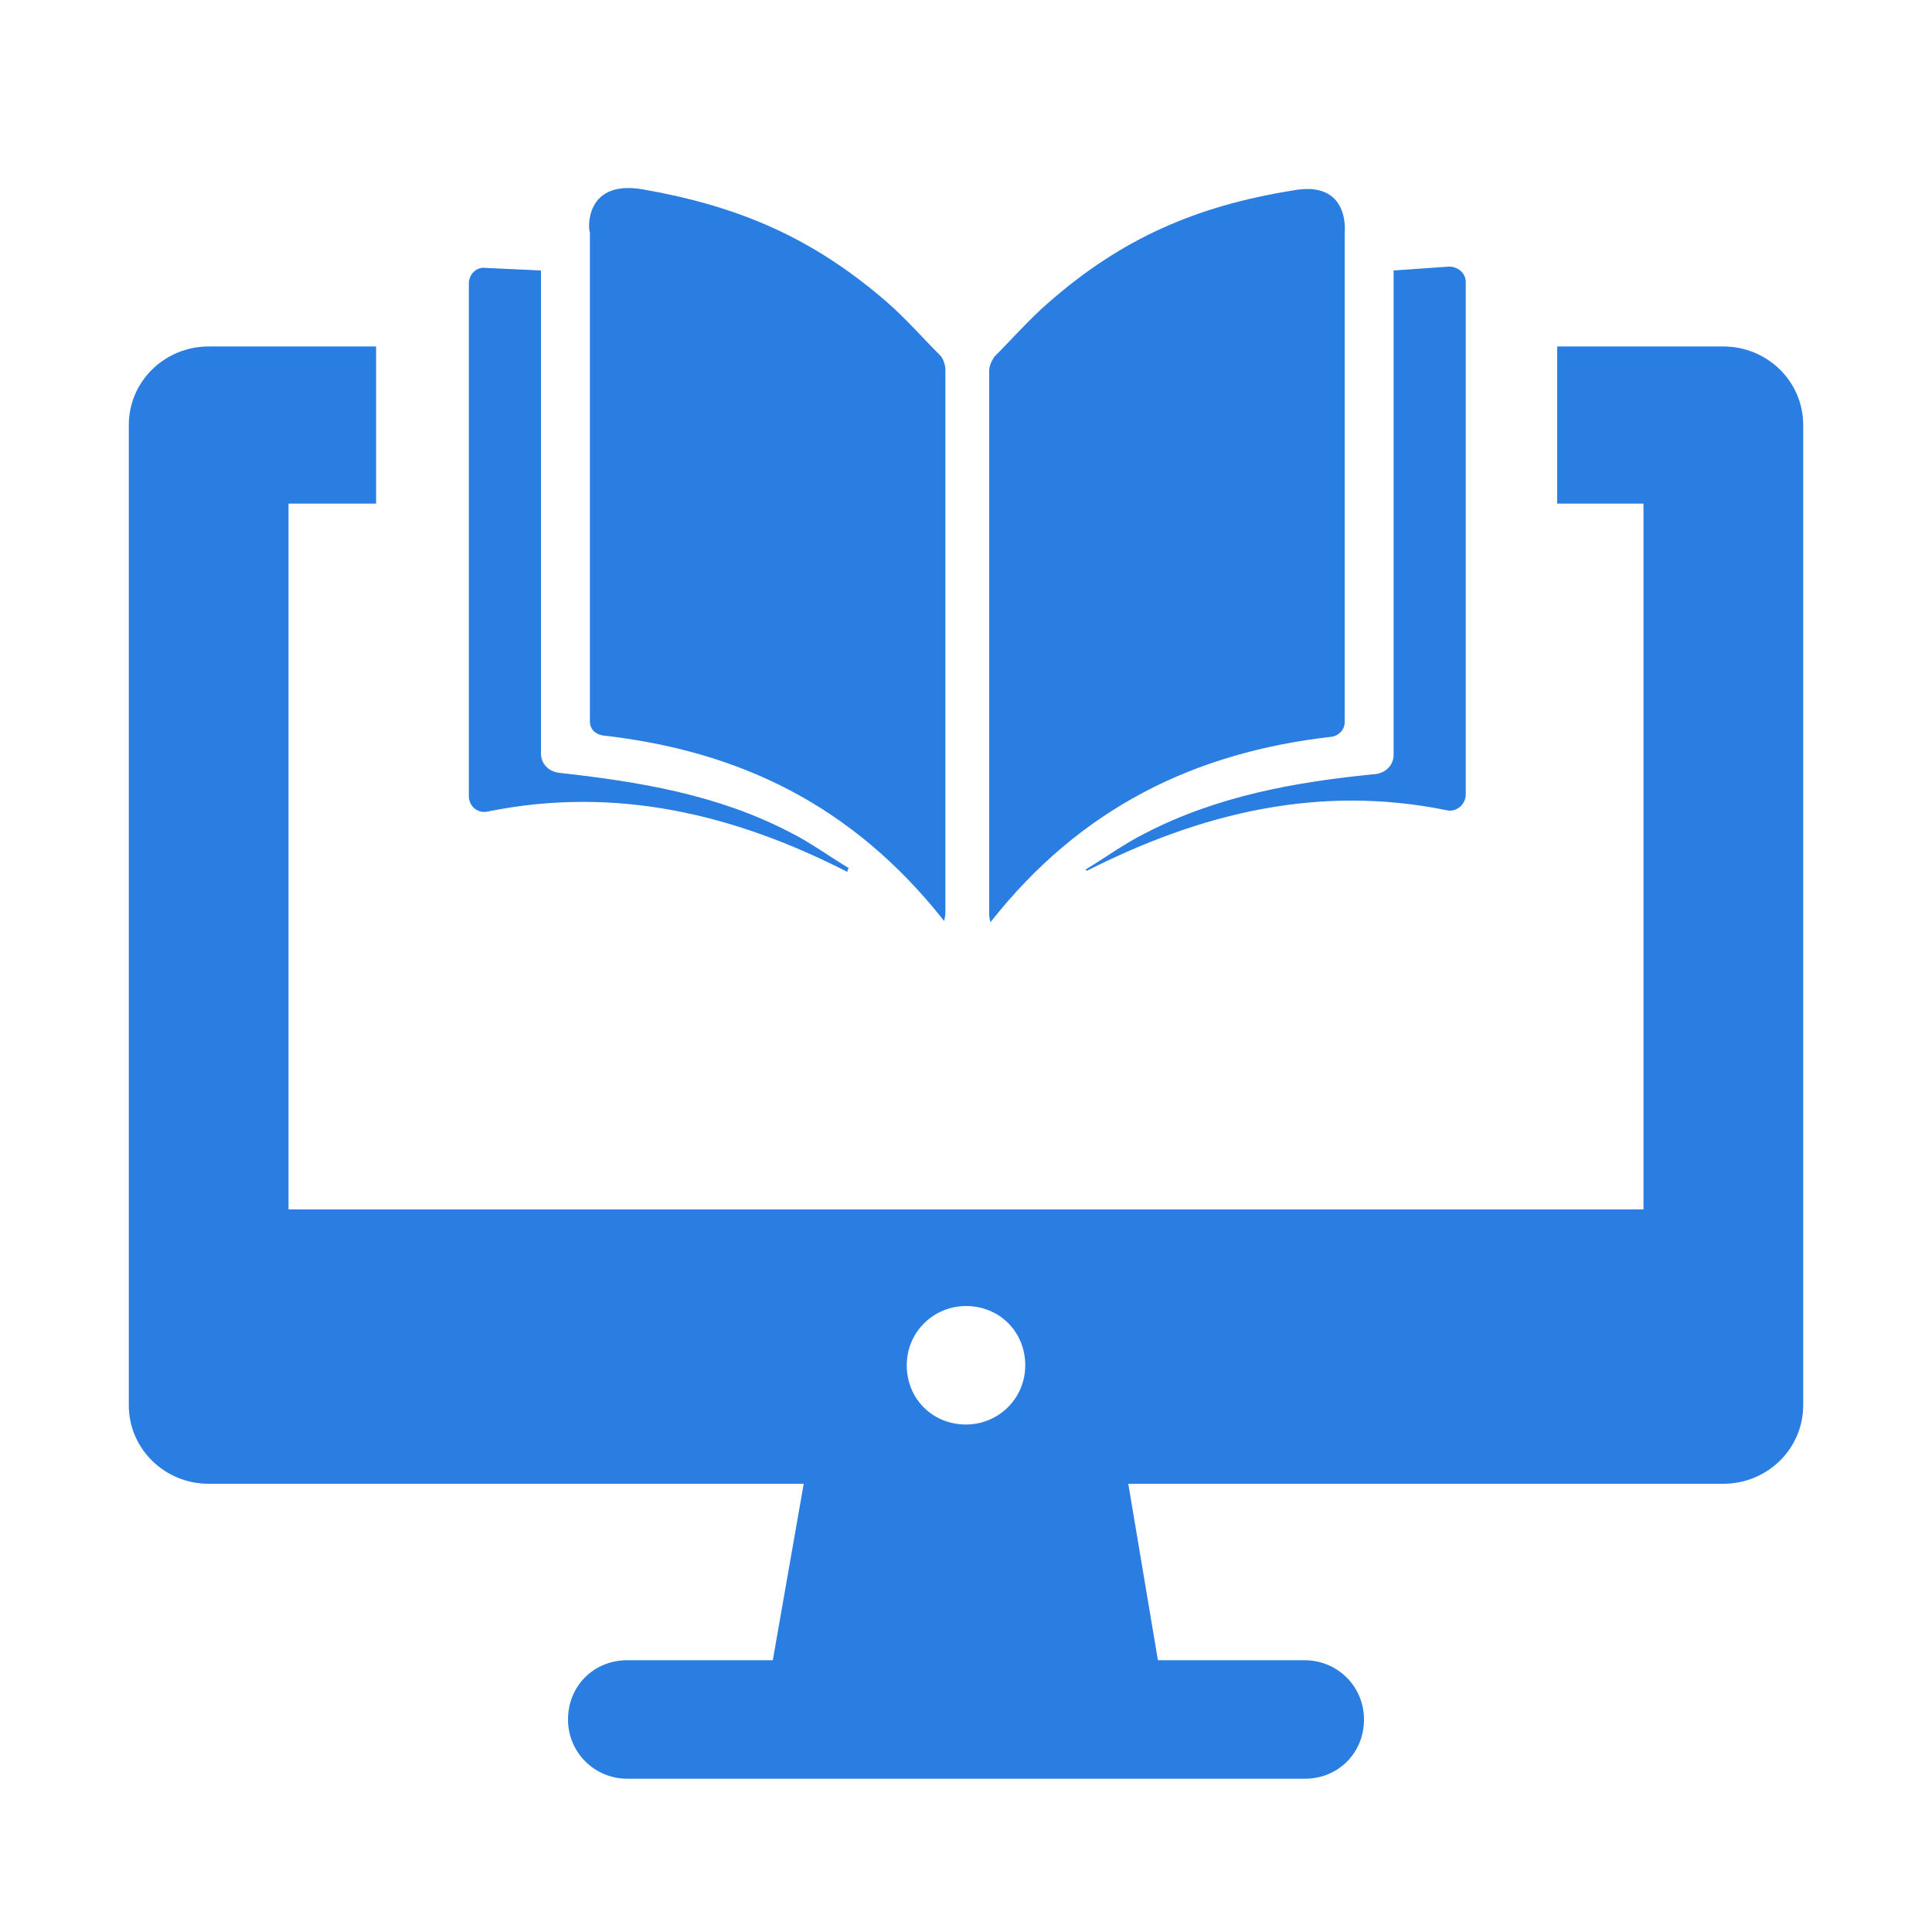 <?xml version="1.0" encoding="utf-8"?>
<!-- Generator: Adobe Illustrator 27.0.0, SVG Export Plug-In . SVG Version: 6.00 Build 0)  -->
<svg version="1.1" id="Layer_1" xmlns="http://www.w3.org/2000/svg" xmlns:xlink="http://www.w3.org/1999/xlink" x="0px" y="0px"
	 viewBox="0 0 150 150" style="enable-background:new 0 0 150 150;" xml:space="preserve">
<style type="text/css">
	.st0{fill:#2A7DE1;}
</style>
<path class="st0" d="M133.8,26.9h-12.9v12.2h6.7v54.8H22.4V39.1h6.8V26.9h-13c-3.4,0-6.2,2.7-6.2,6.1v76.1c0,3.4,2.8,6.1,6.2,6.1
	h46.2L60,128.9H48.7c-2.6,0-4.6,2-4.6,4.6s2.1,4.6,4.6,4.6h52.6c2.6,0,4.6-2,4.6-4.6s-2.1-4.6-4.6-4.6H89.9l-2.3-13.7h46.2
	c3.4,0,6.2-2.7,6.2-6.1V33C140,29.6,137.2,26.9,133.8,26.9L133.8,26.9z M75,110.6c-2.6,0-4.6-2-4.6-4.6s2.1-4.6,4.6-4.6
	c2.6,0,4.6,2,4.6,4.6S77.5,110.6,75,110.6z M49.9,14.7c7.4,1.3,13.1,3.7,18.9,8.7c1.5,1.3,2.8,2.8,4.2,4.2c0.2,0.2,0.4,0.7,0.4,1.1
	c0,14,0,28.1,0,42.1c0,0.1,0,0.3-0.1,0.7c-7.1-9-15.9-13.2-26.5-14.4c-0.6-0.1-1-0.5-1-1.1v-38C45.7,18.1,45.2,13.9,49.9,14.7
	L49.9,14.7z M65.8,67.7c-8.8-4.5-18-6.7-27.9-4.7c-0.8,0.2-1.5-0.4-1.5-1.2V22c0-0.7,0.6-1.3,1.3-1.2L42,21v37.5
	c0,0.8,0.6,1.4,1.4,1.5c6.3,0.7,12.3,1.7,17.9,4.6c1.6,0.8,3.1,1.9,4.6,2.8C65.8,67.5,65.8,67.6,65.8,67.7L65.8,67.7z M104.4,18.1
	v38c0,0.5-0.4,1-1,1.1c-10.6,1.2-19.5,5.5-26.5,14.4c-0.1-0.4-0.1-0.5-0.1-0.7c0-14,0-28.1,0-42.1c0-0.4,0.2-0.8,0.4-1.1
	c1.4-1.4,2.7-2.9,4.2-4.2c5.7-5,11.5-7.5,18.9-8.7C104.9,13.9,104.4,18.1,104.4,18.1L104.4,18.1z M84.3,67.5c1.5-0.9,3-2,4.6-2.8
	c5.6-2.9,11.7-4,17.9-4.6c0.8-0.1,1.4-0.7,1.4-1.5V21l4.3-0.3c0.7,0,1.3,0.5,1.3,1.2v39.8c0,0.8-0.8,1.4-1.5,1.2
	c-9.9-2-19,0.2-27.9,4.7C84.3,67.6,84.3,67.5,84.3,67.5L84.3,67.5z"/>
</svg>
